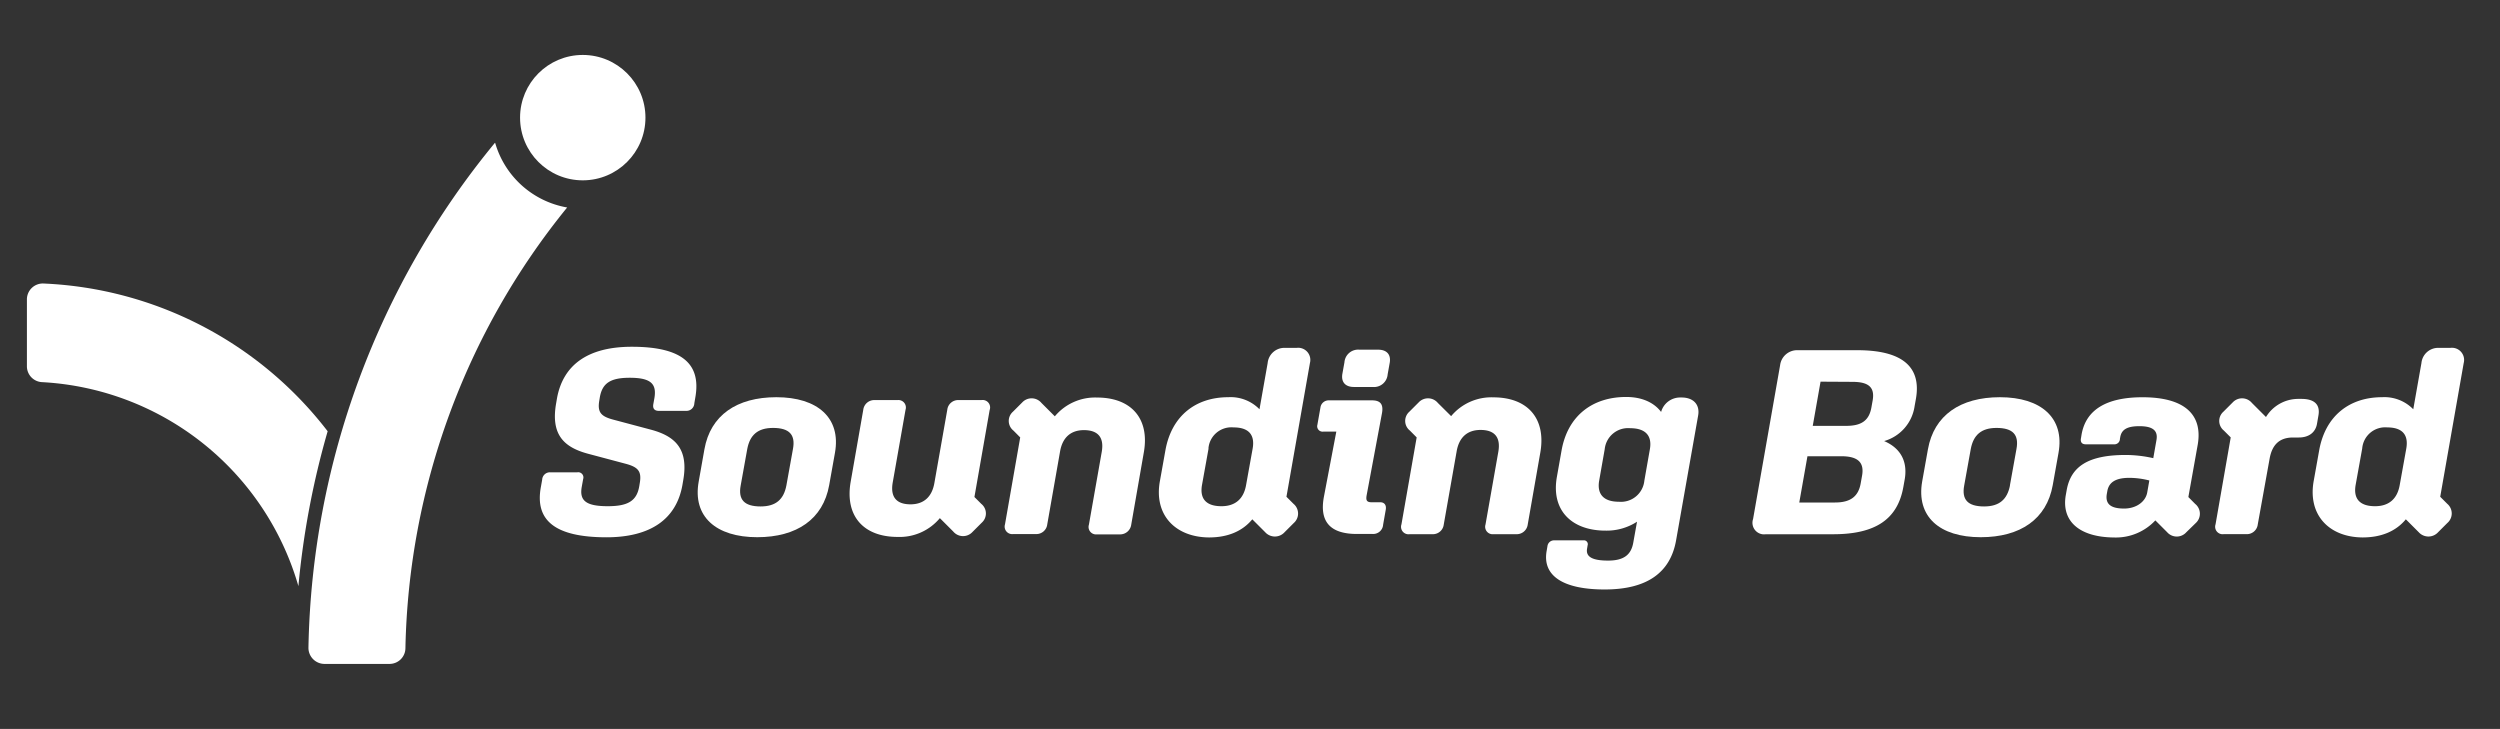 <svg xmlns="http://www.w3.org/2000/svg" id="Layer_1" data-name="Layer 1" viewBox="0 0 532.34 155.22"><rect x="0" y="0" width="532.34" height="155.22" fill="#333333" stroke="none"/><defs><style>.cls-1{fill:#fff;}</style></defs><path class="cls-1" d="M115.17,103.71l.28-1.57a1.65,1.65,0,0,1,1.68-1.57h5.81a1.11,1.11,0,0,1,1.23,1.46l-.28,1.56c-.56,3,.84,4.2,5.54,4.2,4.36,0,6.21-1.18,6.71-4.36l.11-.67c.39-2.41-.39-3.3-3-4l-8-2.13c-5.25-1.4-8-4.14-6.82-10.79l.17-1c1.29-7.16,6.6-11,15.94-11,10.79,0,14.76,3.69,13.53,10.74l-.22,1.28a1.67,1.67,0,0,1-1.68,1.63h-5.87c-1,0-1.35-.56-1.18-1.46l.23-1.28c.5-3-.73-4.31-5.26-4.31-4.14,0-5.87,1.17-6.38,4.25l-.11.67c-.39,2.41.34,3.3,3,4l8,2.13c5.2,1.39,8.06,4.13,6.88,10.79l-.17,1c-1.28,7.21-6.71,11.13-16.21,11.13C118.08,114.39,113.88,110.75,115.17,103.71Z"></path><path class="cls-1" d="M148.78,102.53,150,95.65c1.28-7.21,6.87-11.07,15.32-11.07,8.78,0,13.81,4.42,12.47,11.86l-1.23,6.88c-1.29,7.21-6.88,11.07-15.32,11.07C152.47,114.39,147.43,110,148.78,102.53Zm18.67.84,1.4-7.77c.56-3-.73-4.48-4.25-4.48-3.24,0-4.92,1.51-5.48,4.48l-1.4,7.77c-.56,3,.73,4.47,4.25,4.47C165.22,107.84,166.89,106.33,167.45,103.37Z"></path><path class="cls-1" d="M210.73,87.32l-3.24,18.51,1.46,1.46a2.62,2.62,0,0,1,.11,4l-2,2a2.72,2.72,0,0,1-4.08-.11l-2.85-2.85a11.16,11.16,0,0,1-9,4c-7.22,0-11.24-4.42-10-11.69l2.69-15.38a2.36,2.36,0,0,1,2.4-2.07h4.92a1.59,1.59,0,0,1,1.68,2.07l-2.74,15.55c-.5,3,.78,4.58,3.8,4.58,2.85,0,4.59-1.62,5.09-4.58l2.74-15.55a2.33,2.33,0,0,1,2.41-2.07H209A1.59,1.59,0,0,1,210.73,87.32Z"></path><path class="cls-1" d="M214,111.65l3.24-18.51-1.45-1.46a2.61,2.61,0,0,1-.11-4l2-2a2.72,2.72,0,0,1,4.08.12l2.85,2.85a11.17,11.17,0,0,1,9-4c7.21,0,11.24,4.42,9.95,11.69l-2.68,15.38a2.38,2.38,0,0,1-2.41,2.07h-4.92a1.59,1.59,0,0,1-1.68-2.07l2.74-15.55c.51-3-.78-4.58-3.8-4.58-2.85,0-4.59,1.62-5.09,4.58L223,111.65a2.33,2.33,0,0,1-2.4,2.07h-4.87A1.6,1.6,0,0,1,214,111.65Z"></path><path class="cls-1" d="M247,102.36l1.17-6.54c1.35-7.38,6.55-11.24,13.37-11.24a8.56,8.56,0,0,1,6.65,2.57l1.74-9.84a3.58,3.58,0,0,1,3.63-3.24h2.57a2.59,2.59,0,0,1,2.8,3.24l-5,28.47,1.51,1.51a2.68,2.68,0,0,1,.05,4.08l-1.95,1.95a2.78,2.78,0,0,1-4.14,0l-2.74-2.74c-2.13,2.57-5.26,3.86-9.23,3.86C250.33,114.39,245.63,109.69,247,102.36Zm10.35-6.87-1.4,7.77c-.51,2.91.84,4.53,4.14,4.53,3,0,4.75-1.62,5.25-4.53l1.4-7.77c.5-2.91-.84-4.48-4.08-4.48A4.9,4.9,0,0,0,257.32,95.49Z"></path><path class="cls-1" d="M281.92,105.72l2.63-13.81h-2.8a1.15,1.15,0,0,1-1.23-1.46l.67-3.8a1.76,1.76,0,0,1,1.79-1.4h9.17c1.74,0,2.46.79,2.13,2.69L291,105.5c-.17,1,0,1.45,1.06,1.45h1.85c.84,0,1.34.56,1.17,1.57l-.56,3.18a2.12,2.12,0,0,1-2.23,2H289C283.15,113.72,280.91,111,281.92,105.72Zm3.91-26.06.45-2.51a2.92,2.92,0,0,1,3.19-2.69h4c1.78,0,2.74,1,2.46,2.74l-.45,2.52a2.91,2.91,0,0,1-3.19,2.68h-4C286.51,82.4,285.56,81.39,285.83,79.66Z"></path><path class="cls-1" d="M298.42,111.65l3.24-18.51-1.45-1.46a2.61,2.61,0,0,1-.12-4l2-2a2.72,2.72,0,0,1,4.08.12L309,88.61a11.16,11.16,0,0,1,9-4c7.22,0,11.24,4.42,10,11.69l-2.69,15.38a2.36,2.36,0,0,1-2.4,2.07H318a1.59,1.59,0,0,1-1.68-2.07l2.74-15.55c.5-3-.78-4.58-3.8-4.58-2.85,0-4.59,1.62-5.09,4.58l-2.74,15.55a2.33,2.33,0,0,1-2.41,2.07h-4.86A1.59,1.59,0,0,1,298.42,111.65Z"></path><path class="cls-1" d="M329.34,117.29l.17-1a1.4,1.4,0,0,1,1.4-1.23h6.26a.82.82,0,0,1,.89,1.07l-.11.67c-.28,1.56.73,2.57,4.47,2.57,3.42,0,4.93-1.29,5.37-3.86l.79-4.42a11.88,11.88,0,0,1-6.71,1.9c-7.11,0-11.64-4.24-10.35-11.46l1-5.65c1.34-7.43,6.65-11.35,13.75-11.35,3.36,0,5.93,1.18,7.44,3.19a4.2,4.2,0,0,1,4.08-3.08h.28c2.57,0,3.92,1.57,3.53,3.81l-4.7,26.61c-1.23,6.94-6.26,10.46-15.21,10.46S328.39,122.55,329.34,117.29Zm20.8-14.93,1.18-6.71c.5-2.85-.9-4.47-4.2-4.47a5,5,0,0,0-5.42,4.47l-1.18,6.71c-.5,2.91,1,4.48,4.2,4.48A5,5,0,0,0,350.14,102.36Z"></path><path class="cls-1" d="M373.29,110.53l5.76-32.77a3.65,3.65,0,0,1,3.75-3.19h12.69c9.56,0,13.7,3.53,12.47,10.4l-.28,1.57a9.07,9.07,0,0,1-6.48,7.38c3.52,1.51,5.08,4.36,4.36,8.28l-.28,1.56c-1.23,6.77-5.87,10-14.93,10H376A2.47,2.47,0,0,1,373.29,110.53ZM390.74,107c3.3,0,5-1.29,5.48-4.14l.28-1.57c.5-2.79-.84-4.14-4.42-4.14h-7.21L383.13,107Zm-3.08-25.73L386,90.68h7.15c3.19,0,4.81-1.12,5.32-3.81l.28-1.56c.5-2.8-.79-4-4.31-4Z"></path><path class="cls-1" d="M409.3,102.53l1.23-6.88c1.29-7.21,6.88-11.07,15.33-11.07,8.77,0,13.81,4.42,12.47,11.86l-1.23,6.88c-1.29,7.21-6.88,11.07-15.33,11.07C413,114.39,408,110,409.3,102.53Zm18.68.84,1.4-7.77c.56-3-.73-4.48-4.25-4.48-3.24,0-4.92,1.51-5.48,4.48l-1.4,7.77c-.56,3,.73,4.47,4.25,4.47C425.74,107.84,427.42,106.33,428,103.37Z"></path><path class="cls-1" d="M439.89,105.38l.17-.95c.89-5.14,4.64-7.55,12.58-7.55a26.71,26.71,0,0,1,5.87.68l.67-3.81c.39-2.07-.78-3-3.63-3-2.63,0-3.8.73-4.08,2.35l-.06.33a1.17,1.17,0,0,1-1.29,1.18h-6c-.84,0-1.18-.51-1-1.34l.11-.68c.9-5.31,5.26-8,13-8,8.73,0,12.86,3.53,11.75,10.07l-2,11.18,1.45,1.46a2.68,2.68,0,0,1,.12,4.08l-2,1.95a2.72,2.72,0,0,1-4.08,0l-2.52-2.52a11.49,11.49,0,0,1-8.78,3.64C442.8,114.39,438.88,111,439.89,105.38Zm12.41,2.91c2.58,0,4.59-1.45,4.93-3.47l.44-2.51a17.43,17.43,0,0,0-4.25-.56c-3,0-4.36,1-4.69,2.8l-.12.67C448.28,107.29,449.4,108.29,452.3,108.29Z"></path><path class="cls-1" d="M471.77,111.65,475,93.14l-1.46-1.46a2.62,2.62,0,0,1-.11-4l2-2a2.72,2.72,0,0,1,4.08.12l3,3a8.05,8.05,0,0,1,6.88-3.86h.67c2.79,0,4,1.23,3.63,3.46l-.33,1.91c-.34,1.79-1.74,2.85-3.86,2.85h-1.23c-2.91,0-4.48,1.56-5,4.58l-2.51,13.93a2.34,2.34,0,0,1-2.41,2.07H473.5A1.59,1.59,0,0,1,471.77,111.65Z"></path><path class="cls-1" d="M492.68,102.36l1.17-6.54c1.35-7.38,6.55-11.24,13.37-11.24a8.56,8.56,0,0,1,6.65,2.57l1.74-9.84a3.58,3.58,0,0,1,3.63-3.24h2.57a2.59,2.59,0,0,1,2.8,3.24l-5,28.47,1.51,1.51a2.68,2.68,0,0,1,0,4.08l-1.95,1.95a2.78,2.78,0,0,1-4.14,0l-2.74-2.74c-2.13,2.57-5.26,3.86-9.23,3.86C496,114.39,491.34,109.69,492.68,102.36ZM503,95.49l-1.4,7.77c-.51,2.91.84,4.53,4.14,4.53,3,0,4.75-1.62,5.25-4.53l1.4-7.77c.5-2.91-.84-4.48-4.08-4.48A4.9,4.9,0,0,0,503,95.49Z"></path><circle class="cls-1" cx="124.09" cy="25.05" r="13.35"></circle><path class="cls-1" d="M105.44,30.43a19.42,19.42,0,0,0,15.33,13.75s0,0,0,0a153.44,153.44,0,0,0-34.44,93.82A3.38,3.38,0,0,1,83,141.37H69.1a3.42,3.42,0,0,1-3.42-3.48,174,174,0,0,1,39.7-107.47A0,0,0,0,1,105.44,30.43Z"></path><path class="cls-1" d="M69.77,91.83A80.67,80.67,0,0,0,9.27,60.37a3.39,3.39,0,0,0-3.54,3.38V78a3.38,3.38,0,0,0,3.2,3.37,60.18,60.18,0,0,1,54.61,43.44A177.36,177.36,0,0,1,69.77,91.83Z"></path></svg>